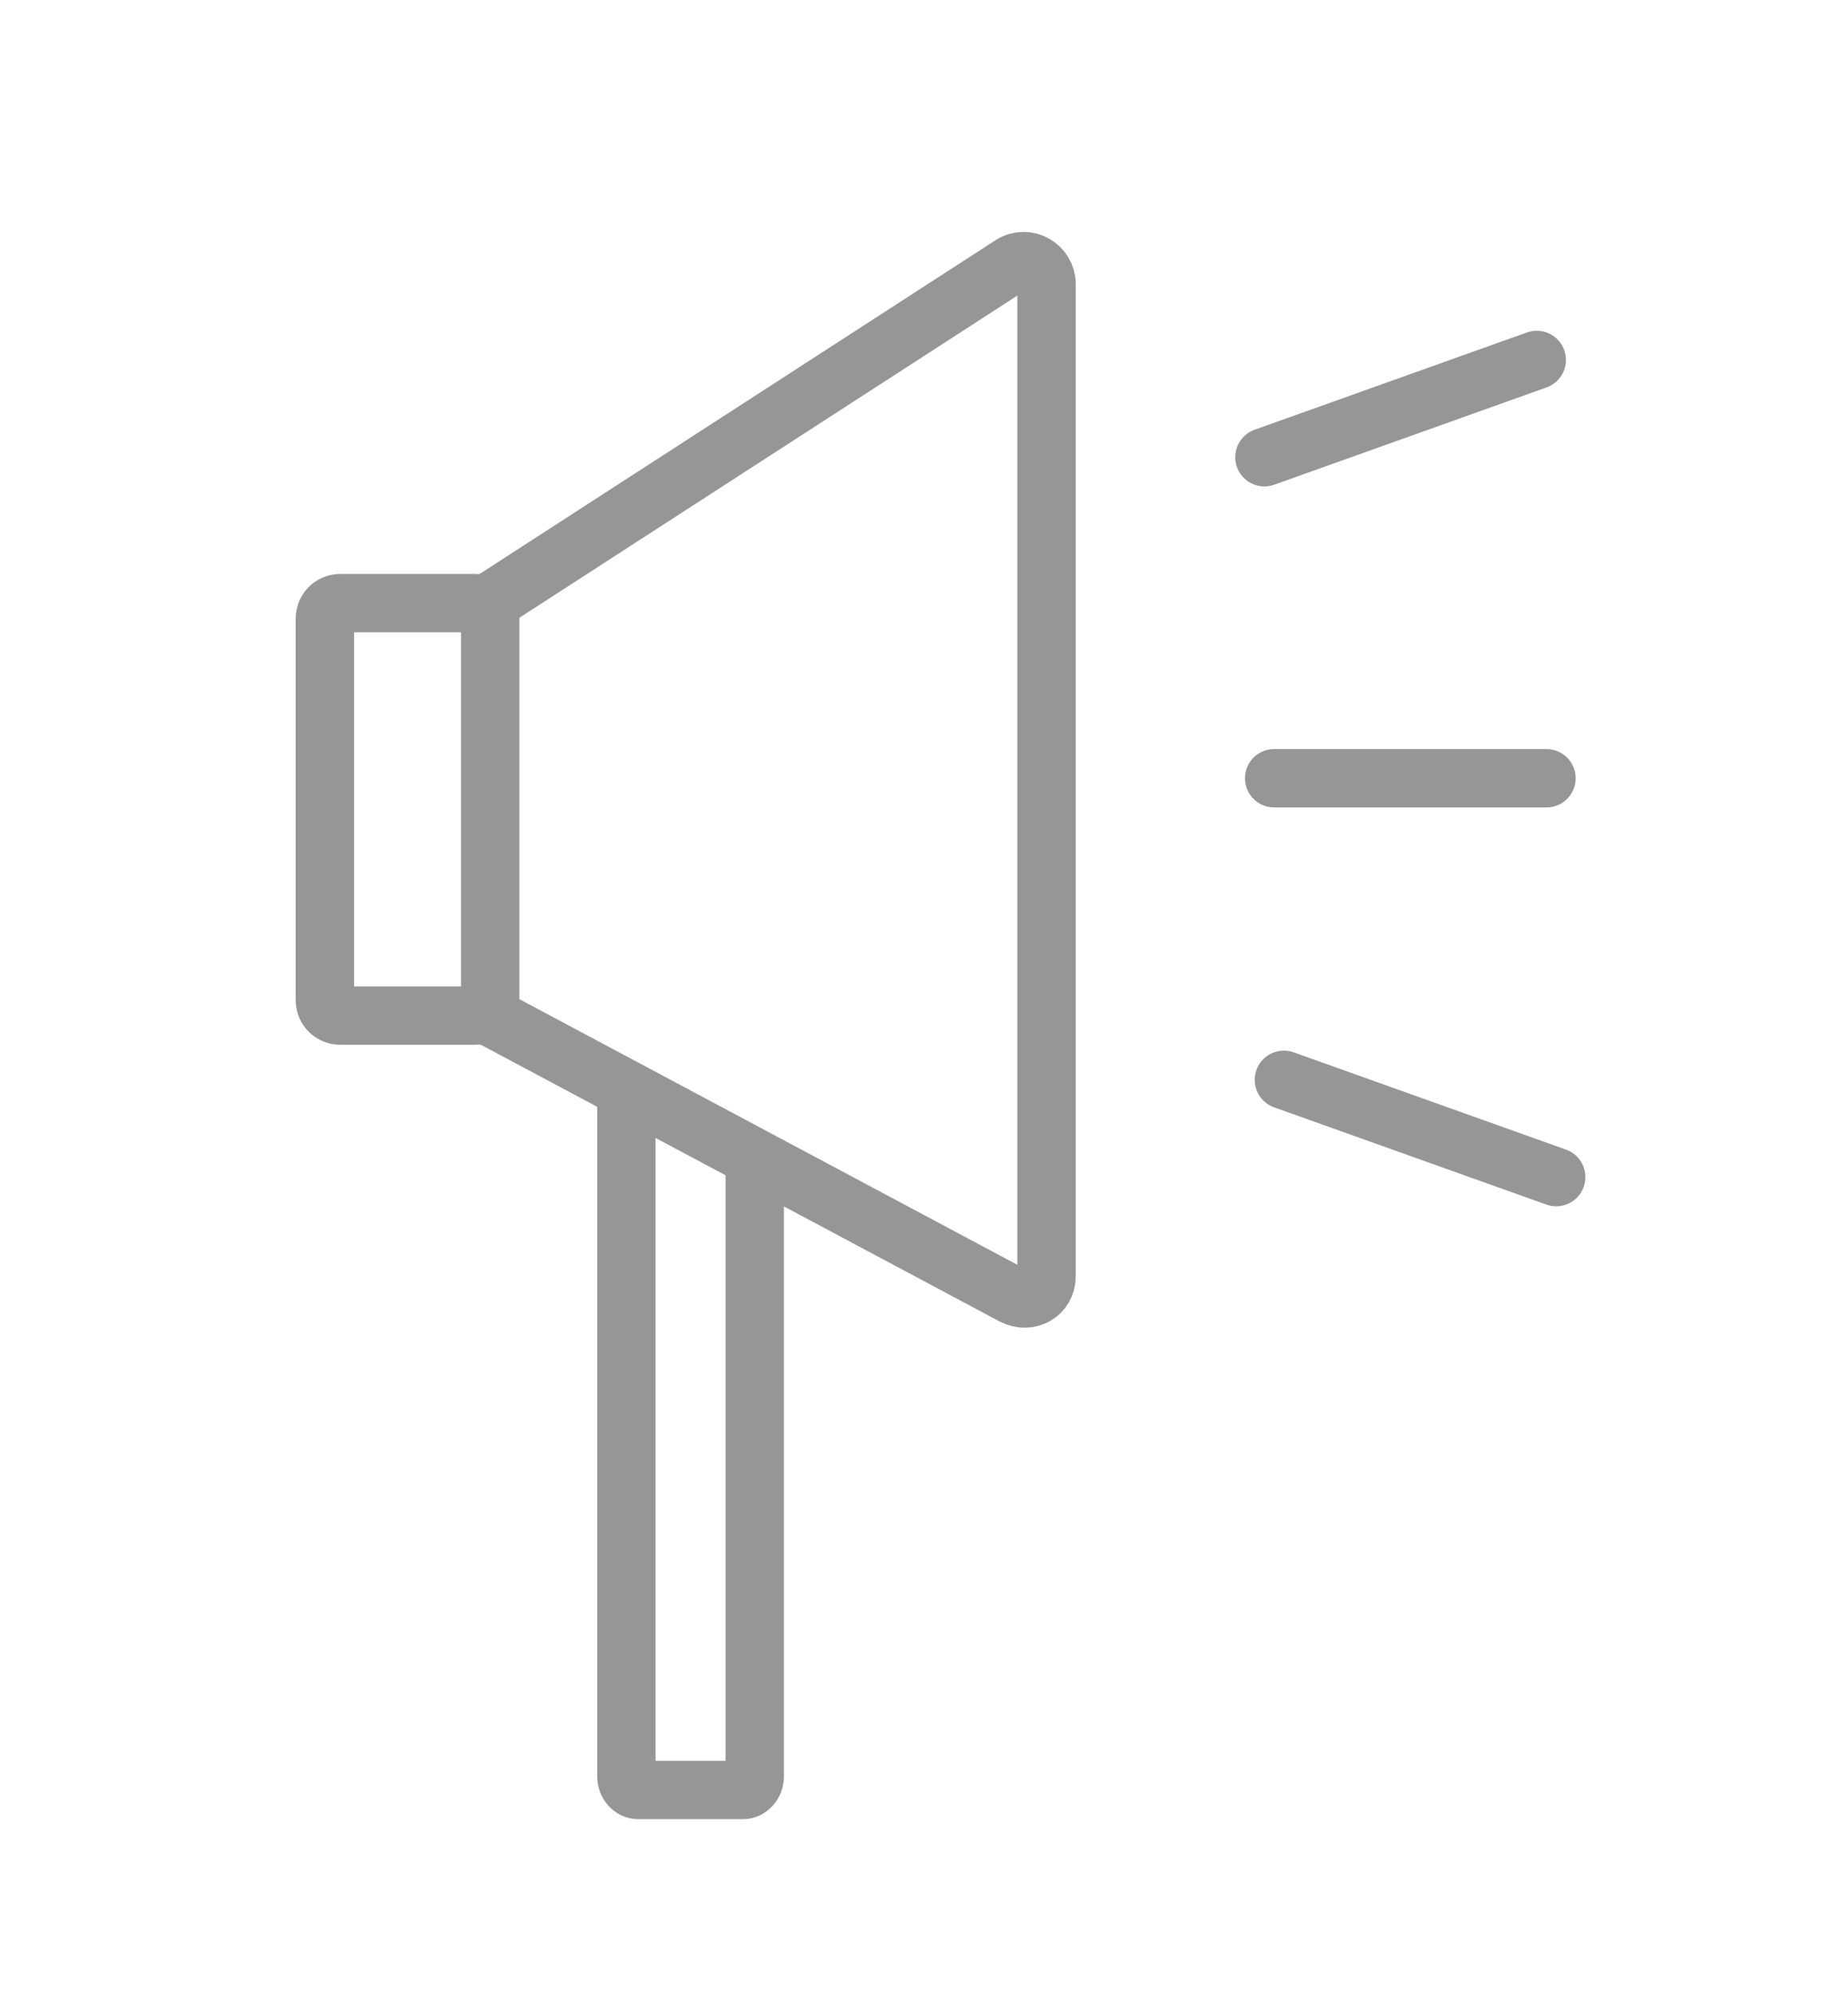 <?xml version="1.0" encoding="utf-8"?>
<!-- Generator: Adobe Illustrator 21.0.0, SVG Export Plug-In . SVG Version: 6.00 Build 0)  -->
<svg version="1.1" id="Calque_1" xmlns="http://www.w3.org/2000/svg" xmlns:xlink="http://www.w3.org/1999/xlink" x="0px" y="0px"
	 viewBox="0 0 95 102.5" style="enable-background:new 0 0 95 102.5;" xml:space="preserve">
<style type="text/css">
	.st0{fill:none;stroke:#969696;stroke-width:3;stroke-miterlimit:10;}
	.st1{fill:none;stroke:#969696;stroke-width:3;stroke-linecap:round;stroke-miterlimit:10;}
</style>
<path class="st0" d="M25.1,31L52,13.6c0.8-0.5,1.8,0.1,1.8,1v51c0,0.9-0.9,1.4-1.7,1L25.1,52.2"/>
<path class="st0" d="M24.4,52.2h-6.9c-0.4,0-0.8-0.3-0.8-0.8V31.8c0-0.4,0.3-0.8,0.8-0.8h6.9c0.4,0,0.8,0.3,0.8,0.8v19.6
	C25.1,51.8,24.8,52.2,24.4,52.2z"/>
<path class="st0" d="M38.8,58.8v32.5c0,0.4-0.3,0.7-0.6,0.7h-5.4c-0.3,0-0.6-0.3-0.6-0.7V56"/>
<line class="st1" x1="65" y1="23.5" x2="79" y2="18.5"/>
<line class="st1" x1="65.5" y1="40" x2="79.5" y2="40"/>
<line class="st1" x1="66" y1="55.5" x2="80" y2="60.5"/>
</svg>
